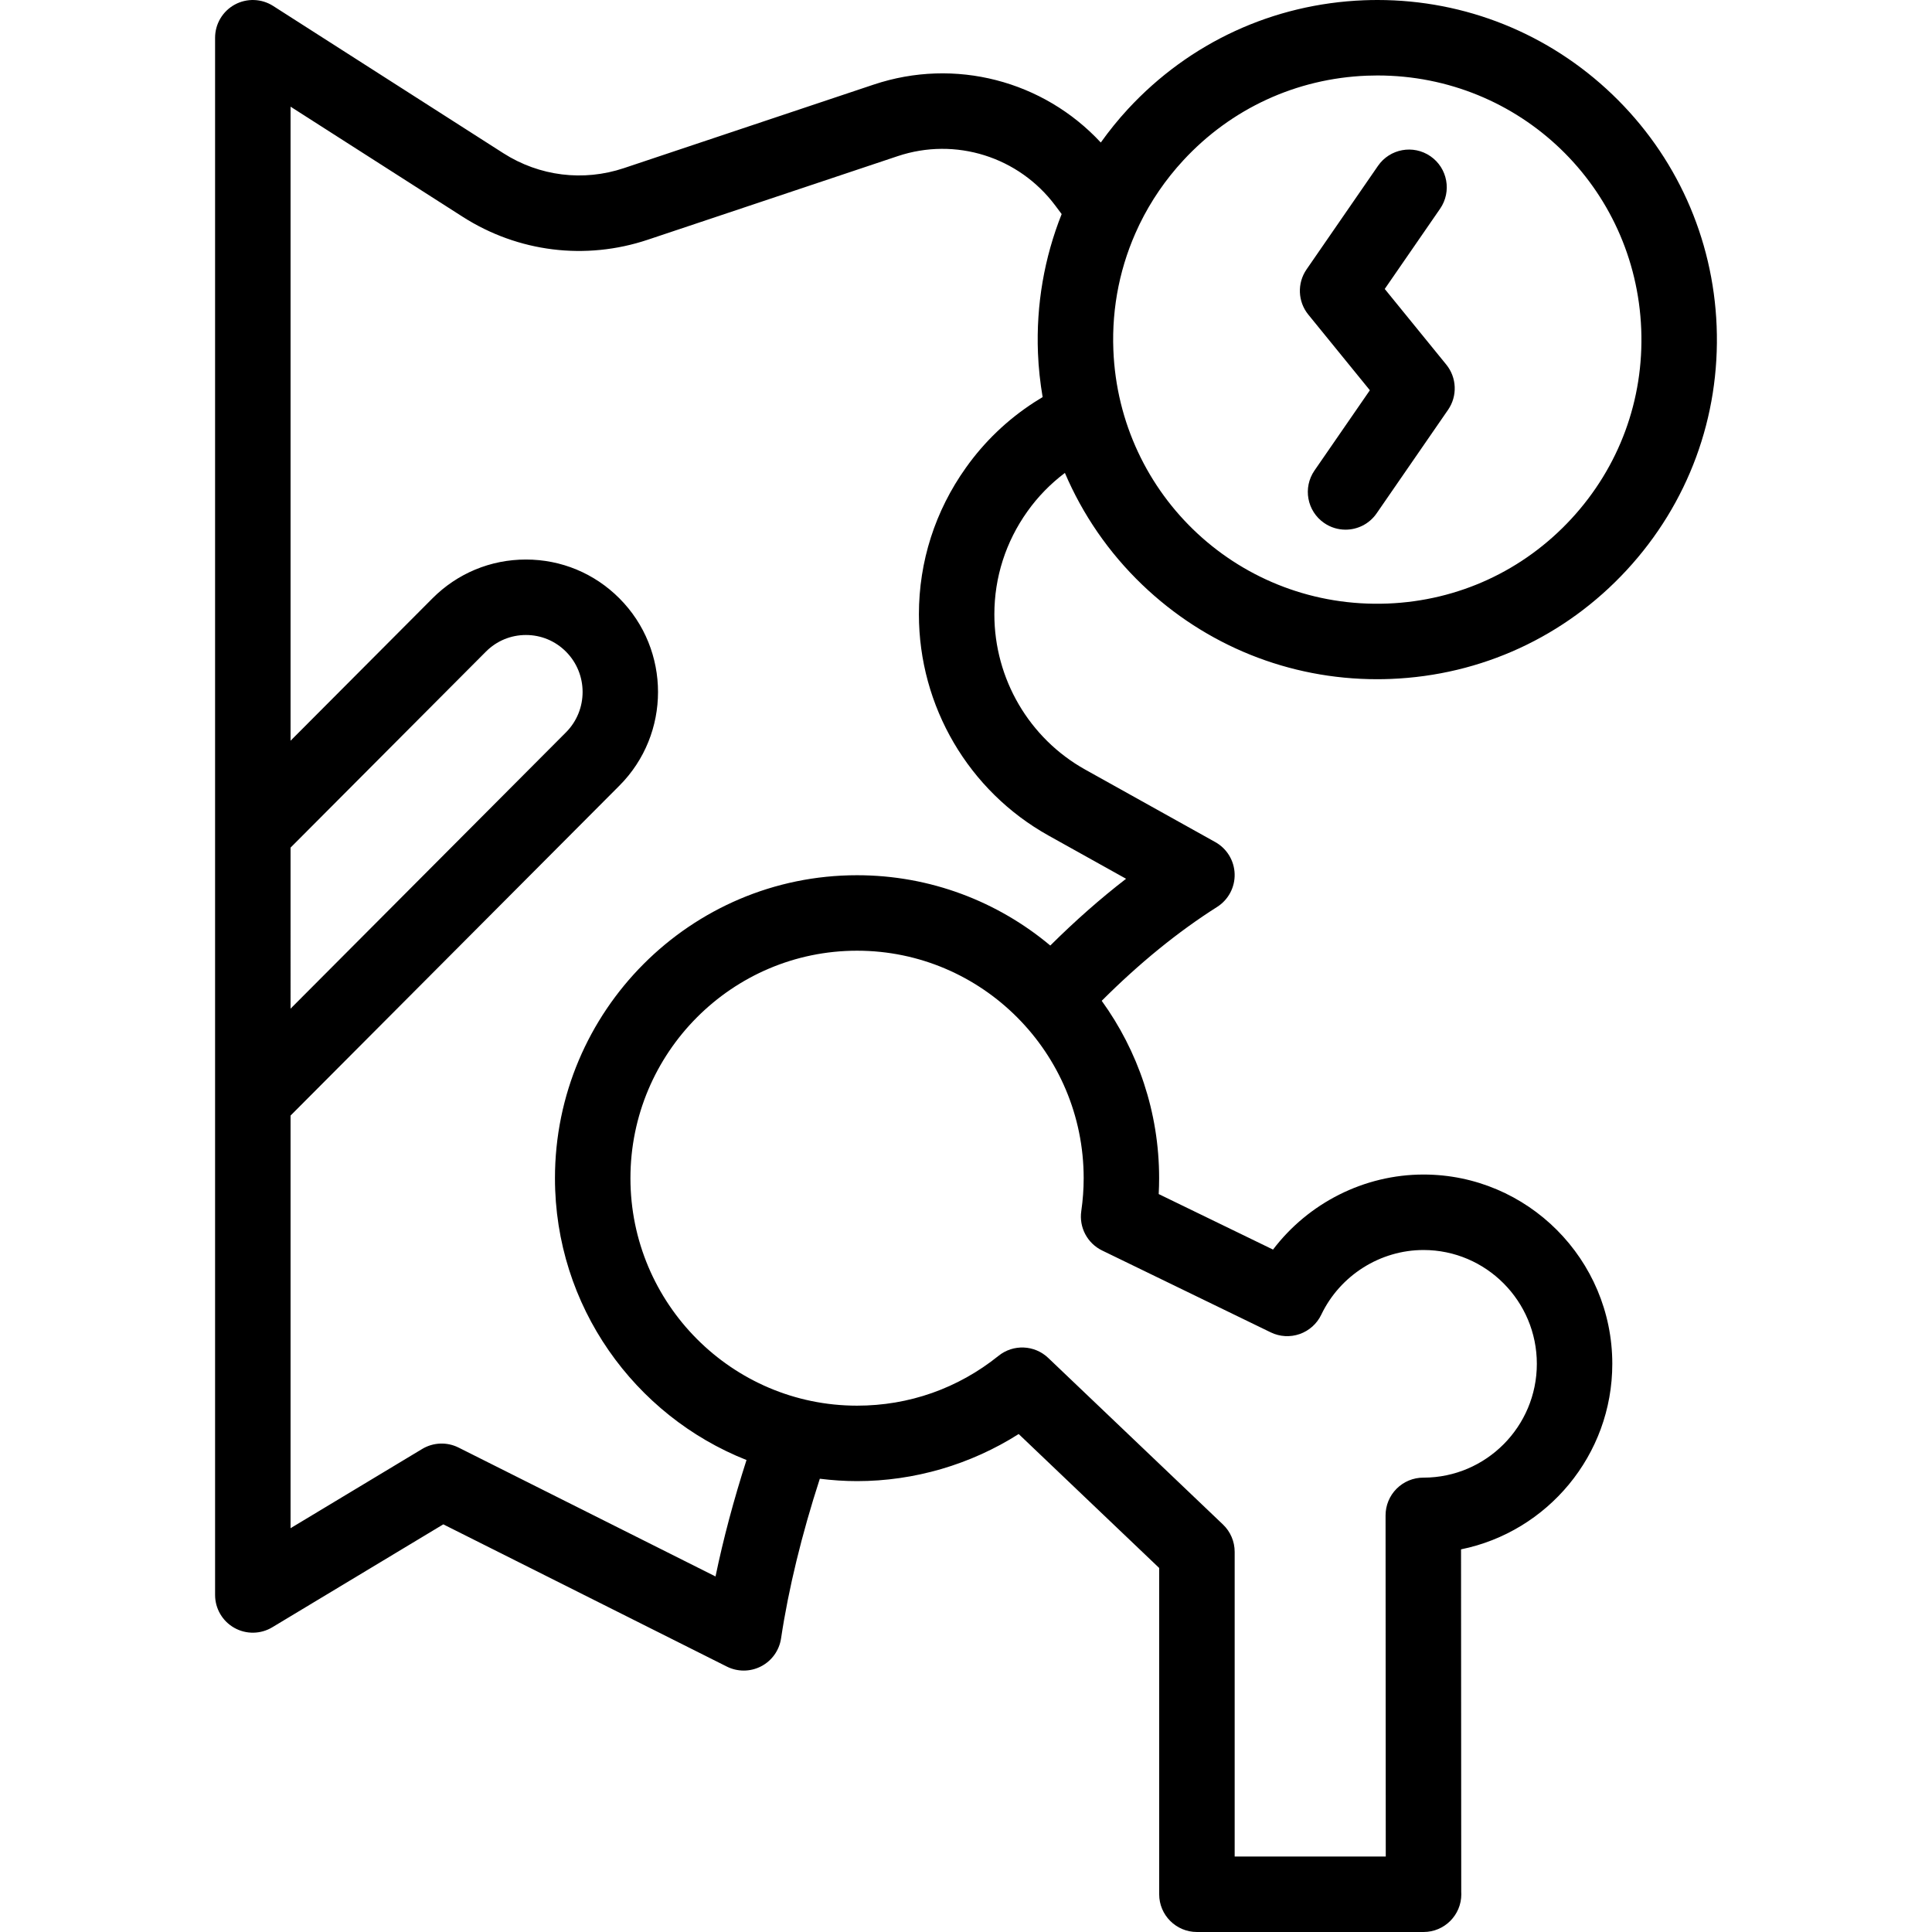 <?xml version="1.0" encoding="utf-8"?>
<svg xmlns="http://www.w3.org/2000/svg" id="Capa_1" enable-background="new 0 0 512.001 512.001" height="512" viewBox="0 0 512.001 512.001" width="512">
  <g id="XMLID_313_">
    <path id="XMLID_314_" d="m454.928 86.442c-.925-23.392-10.737-45.195-27.628-61.394-16.844-16.152-38.949-25.048-62.246-25.048-1.198 0-2.414.023-3.614.071-24.021.95-46.233 11.198-62.547 28.856-2.6 2.815-4.977 5.775-7.171 8.842-15.208-16.383-38.646-22.564-60.184-15.351l-66.201 22.14c-10.746 3.595-22.391 2.15-31.948-3.96l-61-39.021c-3.078-1.968-6.985-2.101-10.19-.348-3.205 1.755-5.199 5.119-5.199 8.773v412.679c0 3.605 1.94 6.932 5.079 8.705 3.139 1.775 6.988 1.723 10.078-.138l45.321-27.279 75.138 37.69c1.411.708 2.947 1.061 4.483 1.061 1.581 0 3.162-.375 4.604-1.123 2.845-1.476 4.81-4.225 5.285-7.394 1.968-13.128 5.5-27.617 10.272-42.321 3.236.401 6.523.632 9.866.632 15.167 0 30.087-4.386 42.838-12.479l37.233 35.496v86.469c0 5.522 4.478 10 10 10h60.048c.007.001.015.001.02 0 5.523 0 10-4.478 10-10 0-.216-.007-.431-.02-.644l-.054-90.76c22.84-4.638 40.086-24.921 40.086-49.167 0-27.66-22.444-50.163-50.032-50.163-15.744 0-30.521 7.566-39.878 19.887l-30.298-14.712c.074-1.411.112-2.816.112-4.212 0-17.544-5.656-33.779-15.214-47.003 9.944-9.945 20.204-18.299 30.585-24.88 2.977-1.888 4.741-5.204 4.642-8.729-.1-3.524-2.048-6.735-5.128-8.452l-34.452-19.201c-14.863-8.279-24.097-24.052-24.097-41.163 0-9.797 3.021-19.216 8.744-27.251 2.781-3.917 6.124-7.337 9.949-10.221 4.704 11.03 11.606 21.105 20.485 29.621 16.844 16.154 38.949 25.05 62.243 25.05 1.199 0 2.415-.024 3.616-.071 24.021-.95 46.234-11.198 62.548-28.855 16.317-17.658 24.777-40.611 23.826-64.632zm-377.928 138.188 51.767-51.936c2.836-2.846 6.605-4.413 10.611-4.413 4.007 0 7.775 1.567 10.611 4.413 5.877 5.895 5.876 15.489 0 21.385l-72.989 73.228zm259.76 128.461c2.397 1.165 5.158 1.323 7.671.443 2.514-.879 4.573-2.726 5.721-5.129 4.973-10.411 15.608-17.139 27.096-17.139 16.56 0 30.032 13.531 30.032 30.163 0 16.607-13.434 30.122-29.961 30.162-.046-.001-.091-.001-.13-.001-2.653 0-5.197 1.055-7.073 2.931-1.875 1.877-2.929 4.422-2.927 7.075l.053 90.404h-40.042v-80.752c0-2.735-1.12-5.35-3.1-7.238l-46.312-44.15c-3.63-3.457-9.258-3.697-13.165-.556-10.753 8.643-23.718 13.211-37.494 13.211-33.115 0-60.057-27.044-60.057-60.285s26.941-60.285 60.057-60.285c33.115 0 60.056 27.044 60.056 60.285 0 2.873-.214 5.812-.637 8.739-.622 4.308 1.614 8.522 5.529 10.424zm-62.712-246.458c-7.11 4.612-13.197 10.446-18.082 17.327-8.143 11.43-12.446 24.861-12.446 38.842 0 24.36 13.168 46.828 34.362 58.635l20.539 11.447c-6.814 5.257-13.522 11.172-20.083 17.692-13.891-11.624-31.747-18.632-51.21-18.632-44.143 0-80.057 36.016-80.057 80.285 0 33.901 21.071 62.94 50.762 74.693-3.395 10.565-6.145 20.885-8.212 30.858l-68.098-34.159c-3.064-1.536-6.703-1.397-9.641.371l-34.882 20.997v-109.351l87.155-87.44c13.636-13.682 13.635-35.942-.001-49.621-6.615-6.639-15.414-10.295-24.775-10.295-.001 0-.001 0-.001 0-9.361 0-18.161 3.656-24.777 10.294l-37.601 37.723v-168.029l45.613 29.179c14.678 9.383 32.563 11.6 49.068 6.077l66.204-22.141c15.306-5.126 32.098.138 41.787 13.107l1.677 2.241c-4.598 11.55-6.786 24.032-6.28 36.826.156 3.943.586 7.837 1.238 11.671-.764.455-1.519.921-2.259 1.403zm142.367 30.869c-12.688 13.733-29.965 21.704-48.648 22.443-38.953 1.531-71.184-28.539-72.713-67.177-.456-11.518 1.88-22.716 6.703-32.832.097-.19.19-.383.273-.578 2.966-6.075 6.835-11.753 11.553-16.858 12.689-13.734 29.965-21.705 48.647-22.444.943-.037 1.888-.056 2.823-.056 37.699 0 68.398 29.532 69.89 67.233.741 18.683-5.84 36.536-18.528 50.269z"/>
    <path id="XMLID_320_" d="m366.97 76.577 14.67-21.261c3.137-4.546 1.994-10.774-2.551-13.91-4.547-3.137-10.775-1.993-13.91 2.551l-18.93 27.435c-2.524 3.659-2.331 8.544.474 11.991l16.306 20.038-14.672 21.266c-3.136 4.546-1.993 10.774 2.553 13.91 1.733 1.196 3.712 1.77 5.67 1.77 3.176 0 6.3-1.51 8.24-4.322l18.931-27.438c2.523-3.658 2.33-8.543-.475-11.99z"/>
  </g>
</svg>